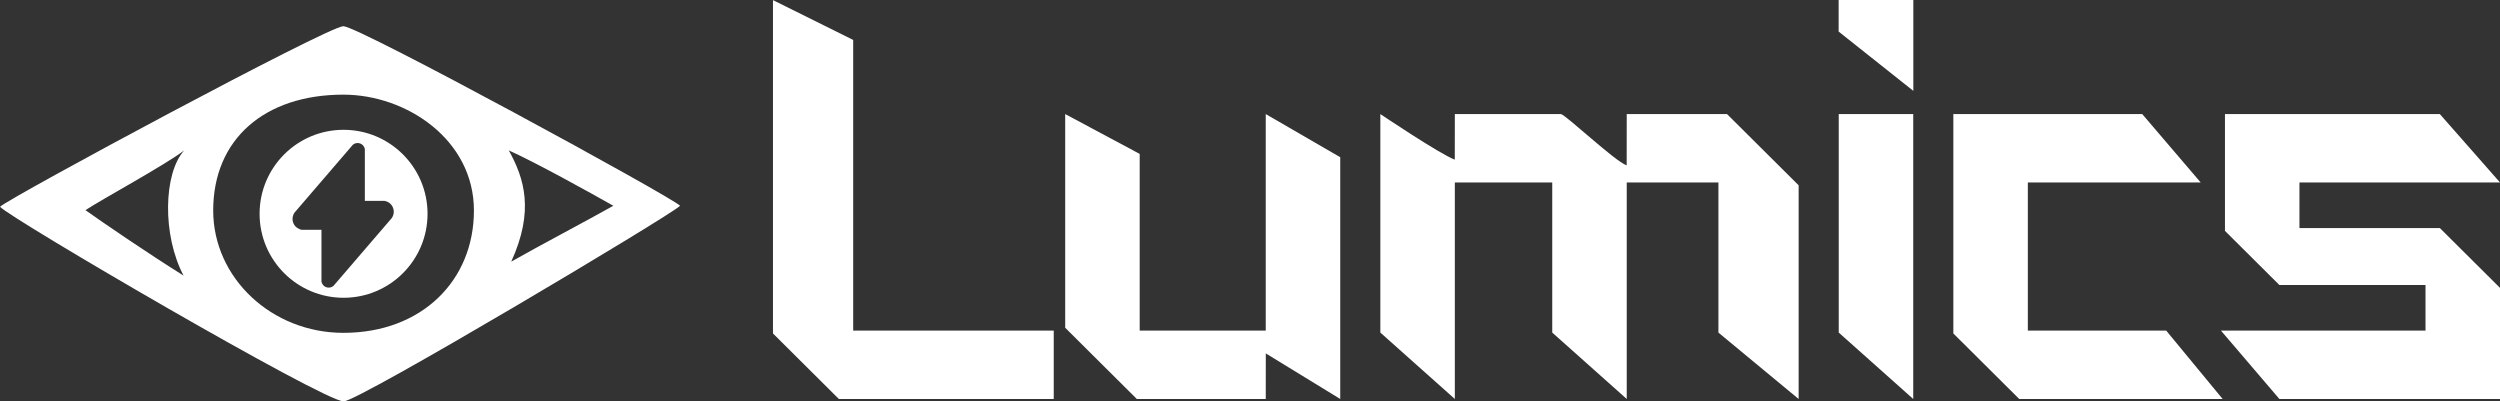 <?xml version="1.0" encoding="UTF-8"?>
<svg id="Layer_2" data-name="Layer 2" xmlns="http://www.w3.org/2000/svg" viewBox="0 0 1168.675 187.632">
  <rect x="0" y="0" width="1168.675" height="187.632" fill="#333333" stroke="none"/>
  <defs>
    <style>
      .cls-1 {
        fill: #fff;
      }
    </style>
  </defs>
  <g id="Layer_1-2" data-name="Layer 1">
    <g>
      <g>
        <polygon class="cls-1" points="1168.675 85.29 1074.924 85.29 1074.924 106.601 1140.55 106.601 1168.675 134.571 1168.675 186.516 1065.549 186.516 1038.23 154.55 1133.853 154.55 1133.853 133.239 1065.549 133.239 1040.103 107.932 1040.103 53.324 1140.55 53.324 1168.675 85.29"/>
        <polygon class="cls-1" points="1028.746 85.29 947.95 85.29 947.95 154.55 1012.636 154.55 1039.022 186.516 943.933 186.516 913.129 155.882 913.129 53.324 1001.427 53.324 1028.746 85.29"/>
        <g>
          <polygon class="cls-1" points="894.379 53.324 894.379 186.516 859.557 155.473 859.557 53.324 894.379 53.324"/>
          <polygon class="cls-1" points="894.426 0 894.426 42.484 859.51 14.763 859.51 0 894.426 0"/>
        </g>
        <g>
          <path class="cls-1" d="M645.271,53.324s27.756,18.682,34.795,21.31l.027-21.31h49.554c1.955,0,25.25,22.09,30.777,23.974l.027-23.974h46.875l33.482,33.298v99.894l-37.5-31.043v-70.184h-42.857v101.226l-34.822-31.043v-70.184h-45.536v101.226l-34.822-31.043V53.324Z"/>
          <polygon class="cls-1" points="532.77 71.949 532.77 154.55 591.699 154.55 591.699 53.324 626.521 73.501 626.521 186.516 591.726 165.206 591.699 186.516 531.431 186.516 497.949 153.218 497.949 53.324 532.77 71.949"/>
          <polygon class="cls-1" points="398.841 18.672 398.841 154.55 492.591 154.55 492.591 186.516 392.145 186.516 361.341 155.882 361.341 .047 398.841 18.672"/>
        </g>
      </g>
      <g>
        <path class="cls-1" d="M160.518,12.246c7.027,0,153.609,79.862,157.412,83.946-4.131,4.328-150.385,91.441-157.261,91.441C151.251,187.632,4.738,102.081,0,96.653,4.707,92.246,153.497,12.246,160.518,12.246ZM221.547,98.409c0-33.118-31.576-54.166-61.026-54.166-36.686,0-60.857,20.665-60.857,54.166,0,31.549,27.386,57.184,60.857,57.184,36.686,0,61.026-24.487,61.026-57.184ZM85.821,128.847c-10.035-18.914-9.42-47.827.293-58.542-9.091,6.941-38.754,23.007-46.162,27.941,7.91,5.637,28.932,20.005,45.869,30.601ZM238.981,122.311c11.322-6.475,36.818-19.942,47.742-26.119-11.061-6.248-36.375-20.289-48.878-25.887,7.231,13.073,12.037,28.171,1.136,52.006Z"/>
        <path class="cls-1" d="M160.606,60.682c-21.681,0-39.258,17.576-39.258,39.258,0,21.681,17.576,39.258,39.258,39.258s39.258-17.576,39.258-39.258c0-21.681-17.576-39.258-39.258-39.258ZM183.16,101.918l-27.284,31.735c-1.642,1.392-4.239.934-5.232-1-.06-.118-.365-.853-.365-.901v-24.336h-9.238c-.499,0-1.722-.599-2.157-.905-2.296-1.611-2.803-4.811-1.214-7.112l27.284-31.735c1.655-1.41,4.318-.904,5.267,1.07.055.114.33.787.33.832v24.336h9.238c.228,0,1.163.354,1.424.477,2.821,1.325,3.743,4.995,1.947,7.54Z"/>
      </g>
    </g>
  </g>
</svg>
